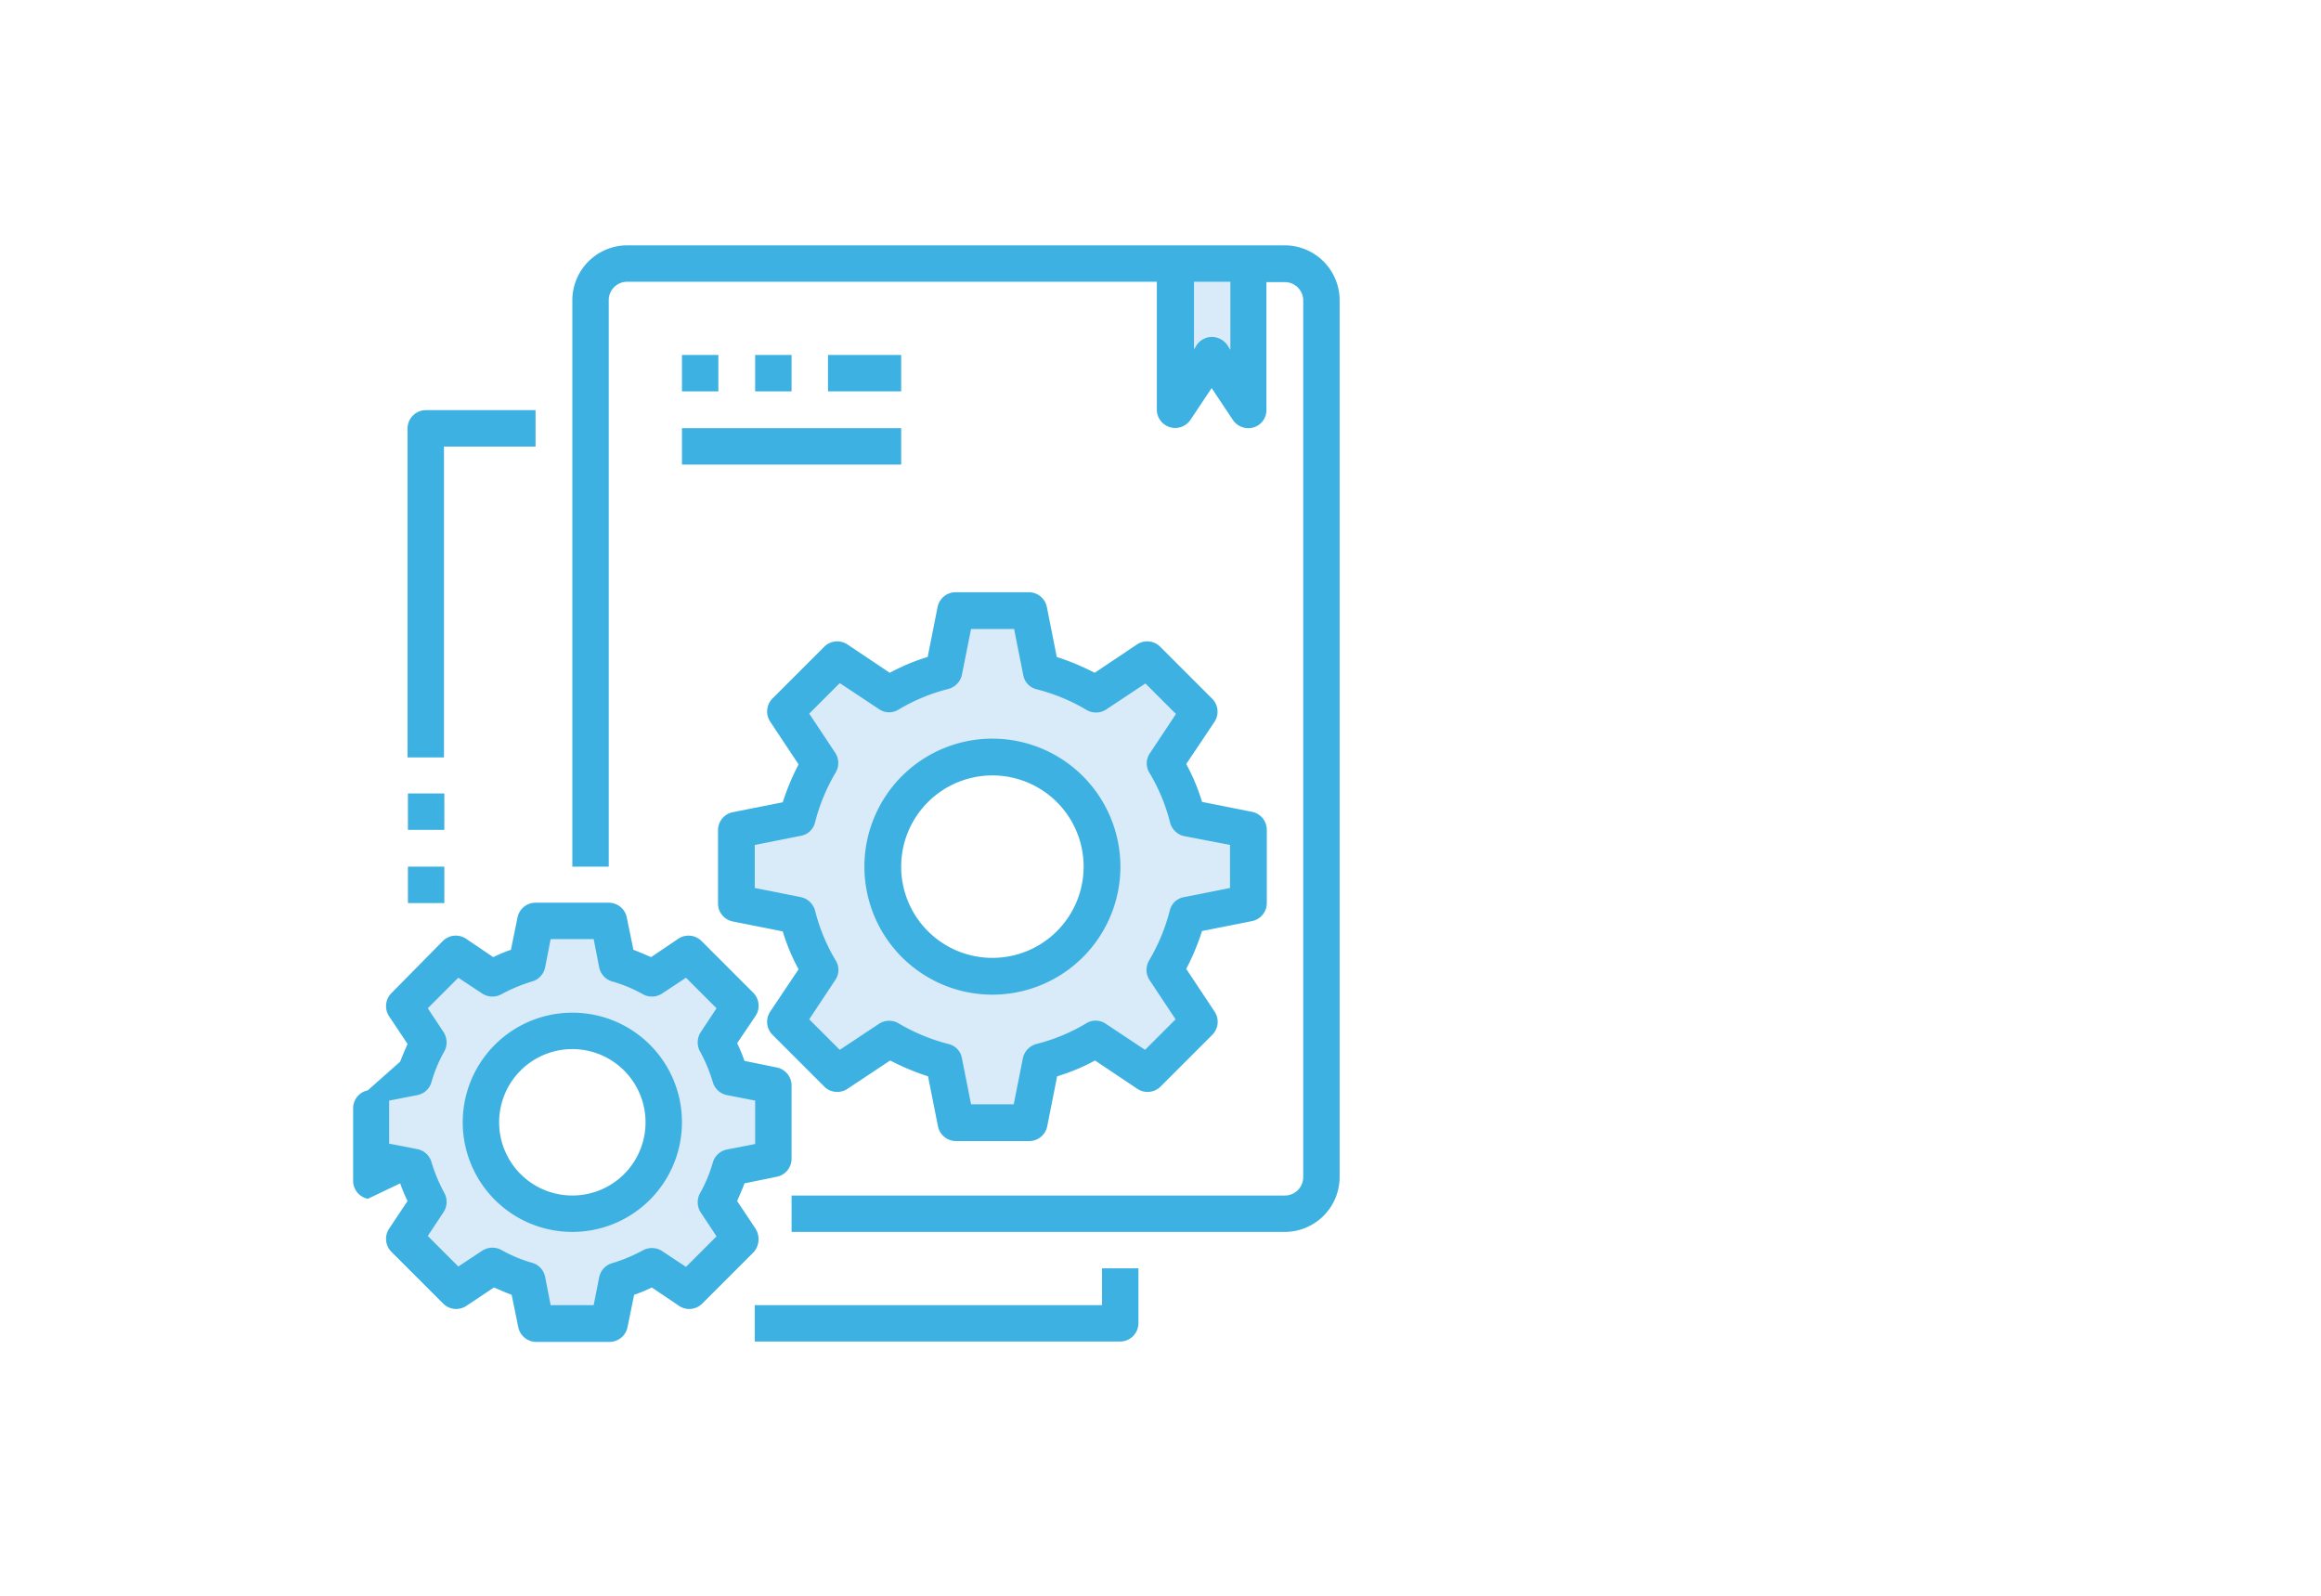 <svg id="Livello_1" data-name="Livello 1" xmlns="http://www.w3.org/2000/svg" viewBox="0 0 631 434"><defs><style>.cls-1{fill:#fff;}.cls-2{fill:#d9ebf9;}.cls-3{fill:#3db2e2;}</style></defs><title>icon-2</title><rect class="cls-1" width="631" height="434"/><path class="cls-2" d="M210.2,315V295.1l-11.7-2.3a38.86,38.86,0,0,0-3.9-9.4l6.6-9.9-14.1-14.1-9.9,6.6a40.59,40.59,0,0,0-9.4-3.9l-2.3-11.7H145.6l-2.3,11.7a38.86,38.86,0,0,0-9.4,3.9l-9.9-6.6-14,14.1,6.6,9.9a40.59,40.59,0,0,0-3.9,9.4L101,301.1V321l11.7-3.7a38.86,38.86,0,0,0,3.9,9.4l-6.6,9.9,14.1,14.1,9.9-6.6a40.59,40.59,0,0,0,9.4,3.9l2.3,11.7h19.9l2.3-11.7a38.86,38.86,0,0,0,9.4-3.9l9.9,6.6,14.1-14.1-4.5-6.8-2.1-3.1a40.59,40.59,0,0,0,3.9-9.4Zm-54.6,15a24.8,24.8,0,1,1,0-49.6,28.25,28.25,0,0,1,5,.5A24.79,24.79,0,0,1,155.6,330Z"/><path class="cls-2" d="M339.4,71.7v39.7l-9.9-14.9-9.9,14.9V71.7h19.8Z"/><path class="cls-2" d="M339.4,225.6v19.9l-16.6,3.3a53.43,53.43,0,0,1-6.2,14.8l9.4,14.1-14,14-14.1-9.4a53.44,53.44,0,0,1-14.8,6.2l-3.3,16.6H259.9l-3.3-16.6a53.43,53.43,0,0,1-14.8-6.2l-14.1,9.4-14-14,9.4-14.1a53.44,53.44,0,0,1-6.2-14.8l-16.6-3.3V225.6l16.6-3.3a53.43,53.43,0,0,1,6.2-14.8l-9.4-14.1,14-14,14.1,9.4a53.44,53.44,0,0,1,14.8-6.2l3.3-16.6h19.9l3.3,16.6a53.43,53.43,0,0,1,14.8,6.2l14.1-9.4,14,14-9.4,14.1a53.44,53.44,0,0,1,6.2,14.8Zm-39.8,10a29.8,29.8,0,1,0-29.8,29.8A29.75,29.75,0,0,0,299.6,235.6Z"/><path class="cls-3" d="M349.3,66.7H170.5a14.94,14.94,0,0,0-14.9,14.9v154h9.9V81.6a5,5,0,0,1,5-5h144v34.8a5,5,0,0,0,9.1,2.8l5.8-8.7,5.8,8.7a5.08,5.08,0,0,0,5.6,2,4.92,4.92,0,0,0,3.5-4.7V76.7h5a5,5,0,0,1,5,5V320a5,5,0,0,1-5,5H215.2v9.9H349.3A14.94,14.94,0,0,0,364.2,320V81.6A14.94,14.94,0,0,0,349.3,66.7ZM334.4,95l-0.8-1.3a5.21,5.21,0,0,0-4.1-2.1,5.07,5.07,0,0,0-4.1,2.1L324.6,95V76.6h9.9V95h-0.1Z"/><path class="cls-3" d="M329.5,189.9l-14.1-14.1a5,5,0,0,0-6.3-.6l-11.5,7.7a66,66,0,0,0-10.3-4.3L284.6,165a5,5,0,0,0-4.9-4H259.8a5,5,0,0,0-4.9,4l-2.7,13.6a54.67,54.67,0,0,0-10.3,4.3l-11.5-7.7a5,5,0,0,0-6.3.6L210,189.9a5,5,0,0,0-.6,6.3l7.7,11.6a66,66,0,0,0-4.3,10.3l-13.6,2.7a5,5,0,0,0-4,4.9v19.9a5,5,0,0,0,4,4.9l13.6,2.7a54.67,54.67,0,0,0,4.3,10.3L209.4,275a5,5,0,0,0,.6,6.3l14.1,14.1a5,5,0,0,0,6.3.6l11.6-7.7a66,66,0,0,0,10.3,4.3l2.7,13.6a5,5,0,0,0,4.9,4h19.9a5,5,0,0,0,4.9-4l2.7-13.6a54.67,54.67,0,0,0,10.3-4.3l11.5,7.7a5,5,0,0,0,6.3-.6l14.1-14.1a5,5,0,0,0,.6-6.3l-7.7-11.6a66,66,0,0,0,4.3-10.3l13.6-2.7a5,5,0,0,0,4-4.9V225.6a5,5,0,0,0-4-4.9L326.8,218a54.67,54.67,0,0,0-4.3-10.3l7.7-11.5A5,5,0,0,0,329.5,189.9Zm4.9,39.8v11.7l-12.6,2.5a4.82,4.82,0,0,0-3.8,3.7,51.4,51.4,0,0,1-5.6,13.5,5.06,5.06,0,0,0,.1,5.3l7.1,10.7-8.3,8.3-10.7-7.1a4.85,4.85,0,0,0-5.3-.1,50,50,0,0,1-13.5,5.6,5.1,5.1,0,0,0-3.7,3.8l-2.5,12.6H264l-2.5-12.6a4.82,4.82,0,0,0-3.7-3.8,51.4,51.4,0,0,1-13.5-5.6,5.06,5.06,0,0,0-5.3.1l-10.7,7.1-8.3-8.3,7.1-10.7a4.85,4.85,0,0,0,.1-5.3,50,50,0,0,1-5.6-13.5,5.1,5.1,0,0,0-3.8-3.7l-12.6-2.5V229.7l12.6-2.5a4.82,4.82,0,0,0,3.8-3.7,51.4,51.4,0,0,1,5.6-13.5,5.06,5.06,0,0,0-.1-5.3L220,194l8.3-8.3,10.7,7.1a4.85,4.85,0,0,0,5.3.1,50,50,0,0,1,13.5-5.6,5.1,5.1,0,0,0,3.7-3.8L264,171h11.7l2.5,12.6a4.82,4.82,0,0,0,3.7,3.8,51.4,51.4,0,0,1,13.5,5.6,5.06,5.06,0,0,0,5.3-.1l10.7-7.1,8.3,8.3-7.1,10.7a4.85,4.85,0,0,0-.1,5.3,50,50,0,0,1,5.6,13.5,5.1,5.1,0,0,0,3.8,3.7Z"/><path class="cls-3" d="M269.8,200.8a34.8,34.8,0,1,0,34.8,34.8A34.83,34.83,0,0,0,269.8,200.8Zm0,59.6a24.8,24.8,0,1,1,24.8-24.8A24.8,24.8,0,0,1,269.8,260.4Z"/><path class="cls-3" d="M155.6,275.3a29.8,29.8,0,1,0,29.8,29.8A29.75,29.75,0,0,0,155.6,275.3Zm0,49.7a19.9,19.9,0,1,1,19.9-19.9A19.89,19.89,0,0,1,155.6,325Z"/><path class="cls-3" d="M205.4,334l-5-7.5c0.7-1.6,1.4-3.2,2-4.8l8.8-1.8a5,5,0,0,0,4-4.9V295.1a5,5,0,0,0-4-4.9l-8.8-1.8a40.45,40.45,0,0,0-2-4.8l5-7.4a5,5,0,0,0-.6-6.3l-14.1-14.1a5,5,0,0,0-6.3-.6l-7.4,5c-1.6-.7-3.2-1.4-4.8-2l-1.8-8.8a5,5,0,0,0-4.9-4H145.6a5,5,0,0,0-4.9,4l-1.8,8.8a40.45,40.45,0,0,0-4.8,2l-7.4-5a5,5,0,0,0-6.3.6l-14,14.2a5,5,0,0,0-.6,6.3l5,7.5c-0.7,1.6-1.4,3.2-2,4.8l-8.8,7.8a5,5,0,0,0-4,4.9V321a5,5,0,0,0,4,4.9l8.8-4.2a40.44,40.44,0,0,0,2,4.8l-5,7.5a5,5,0,0,0,.6,6.3l14.1,14.1a5,5,0,0,0,6.3.6l7.5-5c1.6,0.7,3.2,1.4,4.8,2l1.8,8.8a5,5,0,0,0,4.9,4h19.9a5,5,0,0,0,4.9-4l1.8-8.8a40.45,40.45,0,0,0,4.8-2l7.4,5a5,5,0,0,0,6.3-.6L205,340.3A5.41,5.41,0,0,0,205.4,334Zm-11.6-18a38.31,38.31,0,0,1-3.5,8.4,5.11,5.11,0,0,0,.2,5.2l4.3,6.5-8.3,8.3-6.5-4.3a5.09,5.09,0,0,0-5.2-.2,43.88,43.88,0,0,1-8.4,3.5,5,5,0,0,0-3.5,3.8l-1.5,7.6H149.7l-1.5-7.7a5,5,0,0,0-3.5-3.8,38.31,38.31,0,0,1-8.4-3.5,5.11,5.11,0,0,0-5.2.2l-6.5,4.3-8.3-8.3,4.3-6.5a5.09,5.09,0,0,0,.2-5.2,43.88,43.88,0,0,1-3.5-8.4,5,5,0,0,0-3.8-3.5l-7.7-1.5V299.2l7.7-1.5a5,5,0,0,0,3.8-3.5,38.31,38.31,0,0,1,3.5-8.4,5.11,5.11,0,0,0-.2-5.2l-4.3-6.5,8.3-8.3,6.5,4.3a5.09,5.09,0,0,0,5.2.2,43.88,43.88,0,0,1,8.4-3.5,5,5,0,0,0,3.5-3.8l1.5-7.7h11.7l1.5,7.7a5,5,0,0,0,3.5,3.8,38.31,38.31,0,0,1,8.4,3.5,5.11,5.11,0,0,0,5.2-.2l6.5-4.3,8.3,8.3-4.3,6.5a5.09,5.09,0,0,0-.2,5.2,43.88,43.88,0,0,1,3.5,8.4,5,5,0,0,0,3.8,3.5l7.7,1.5V311l-7.7,1.5A5,5,0,0,0,193.8,316Z"/><path class="cls-3" d="M185.4,96.5h9.9v9.9h-9.9V96.5Z"/><path class="cls-3" d="M205.3,96.5h9.9v9.9h-9.9V96.5Z"/><path class="cls-3" d="M225.1,96.5H245v9.9H225.1V96.5Z"/><path class="cls-3" d="M185.4,116.4H245v9.9H185.4v-9.9Z"/><path class="cls-3" d="M120.8,121.4h24.8v-9.9H115.8a5,5,0,0,0-5,5v89.4h9.9V121.4h0.1Z"/><path class="cls-3" d="M110.9,215.7h9.9v9.9h-9.9v-9.9Z"/><path class="cls-3" d="M110.9,235.6h9.9v9.9h-9.9v-9.9Z"/><path class="cls-3" d="M299.6,354.8H205.2v9.9h99.3a5,5,0,0,0,5-5V344.8h-9.9v10Z"/></svg>